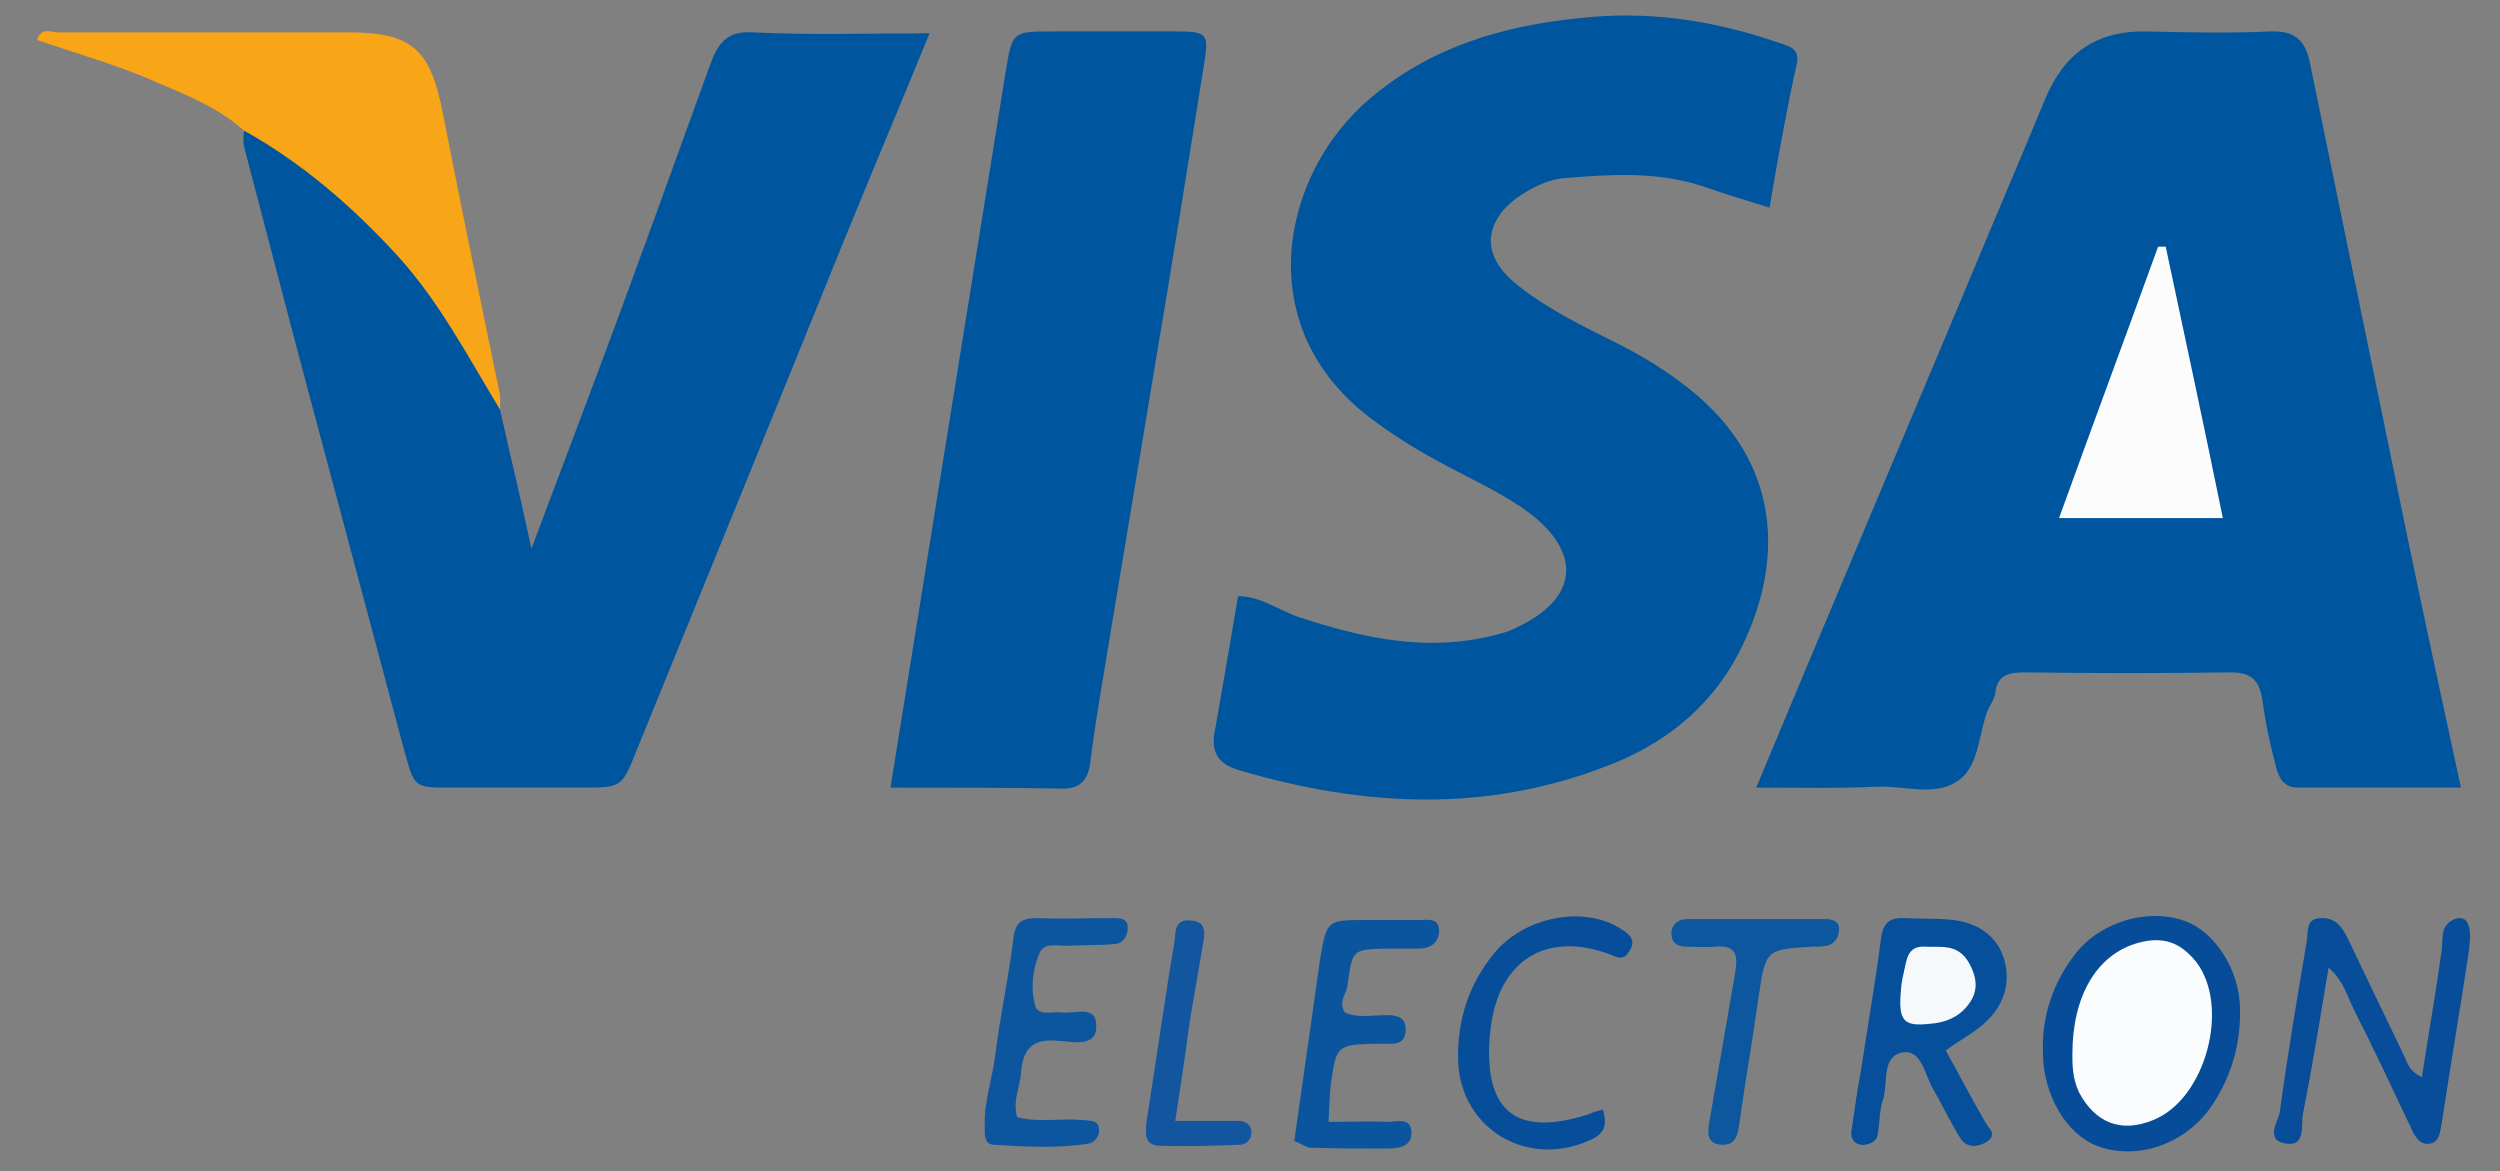<?xml version="1.0" encoding="utf-8"?>
<!-- Generator: Adobe Illustrator 25.0.0, SVG Export Plug-In . SVG Version: 6.00 Build 0)  -->
<svg version="1.1" xmlns="http://www.w3.org/2000/svg" xmlns:xlink="http://www.w3.org/1999/xlink" x="0px" y="0px"
	 viewBox="0 0 262.5 123" style="enable-background:new 0 0 262.5 123;" xml:space="preserve">
<rect x="0" y="0" width="262.5" height="123" fill="#808080" stroke="none"/>
<style type="text/css">
	.st0{fill:#00569E;}
	.st1{fill:#F8A518;}
	.st2{fill:#084D9A;}
	.st3{fill:#064C99;}
	.st4{fill:#06509B;}
	.st5{fill:#0B569F;}
	.st6{fill:#0A559E;}
	.st7{fill:#074E9A;}
	.st8{fill:#0D579F;}
	.st9{fill:#11569F;}
	.st10{fill:#FCFCFD;}
	.st11{fill:#FBFCFD;}
	.st12{fill:#F6F9FB;}
	.st13{display:none;}
	.st14{display:inline;fill:#0F5DA5;}
	.st15{display:inline;fill:#105DA5;}
	.st16{display:inline;fill:#0E5CA4;}
	.st17{display:inline;fill:#105EA5;}
	.st18{display:inline;fill:#0F5CA5;}
	.st19{display:inline;fill:#0D5BA3;}
	.st20{display:inline;fill:#0F5CA4;}
	.st21{display:inline;fill:#F3A434;}
	.st22{display:inline;fill:#135EA5;}
	.st23{display:inline;fill:#105CA4;}
	.st24{display:inline;fill:#F7F9FB;}
	.st25{display:inline;fill:#FDFDFD;}
	.st26{display:inline;fill:#F6F8FB;}
	.st27{display:inline;fill:#F2F6FA;}
	.st28{display:inline;fill:#FBFCFD;}
</style>
<g id="Livello_1">
	<g id="Livello_2_1_">
		<g>
			<path class="st0" d="M184.4,82.7c7.3-17.5,14.4-34.3,21.5-51.2c2.9-7,5.9-14,8.8-21c2-4.9,5.4-7.3,10.7-7.2c4.3,0.1,8.7,0.2,13,0
				c2.5-0.1,3.6,0.9,4.1,3.1c3.4,16.5,6.8,33.1,10.2,49.6c1.8,8.7,3.7,17.5,5.7,26.7c-5.8,0-11.4,0-17.1,0c-1.5,0-2-1-2.3-2.1
				c-0.6-2.3-1.1-4.5-1.4-6.8c-0.3-2.2-1-3.2-3.4-3.2c-7.2,0.1-14.3,0.1-21.5,0c-1.7,0-3,0.2-3.2,2.2c-0.1,0.6-0.5,1.2-0.8,1.8
				c-1,2.6-0.9,6.1-3.3,7.5c-2.3,1.5-5.5,0.4-8.3,0.5C193,82.8,189.1,82.7,184.4,82.7z"/>
			<path class="st0" d="M185.8,21.8c-2.6-0.8-4.9-1.5-7.2-2.3c-4.7-1.5-9.5-1.2-14.3-0.8c-1.3,0.1-2.6,0.6-3.8,1.3
				c-3.7,2-6.1,6-1.2,9.9c3,2.4,6.4,4.1,9.8,5.8c3.3,1.6,6.4,3.5,9.2,5.9c9,7.8,8.9,18.1,4.2,27.1c-3,5.7-7.9,9.5-13.7,11.7
				c-12.8,5-25.7,4.3-38.6,0.5c-2.5-0.7-3.1-2.1-2.6-4.4c0.8-4.6,1.6-9.1,2.4-13.9c2.4,0,4.3,1.5,6.4,2.2c6.7,2.2,13.4,3.7,20.5,1.9
				c0.8-0.2,1.6-0.4,2.3-0.8c6.5-3,7-7.8,1.3-12.1c-2.3-1.7-4.8-2.9-7.3-4.2c-3.1-1.6-6.1-3.3-8.9-5.4c-13.3-9.7-9.8-26-0.4-33.9
				c6.4-5.4,13.9-7.6,22-8.4c7-0.8,13.9,0.2,20.6,2.5c1.1,0.4,2.4,0.5,2.2,2.1C187.6,11.5,186.7,16.5,185.8,21.8z"/>
			<path class="st0" d="M52.5,43c1,4.5,2.1,9,3.3,14.6c2.8-7.4,5.2-13.8,7.6-20.2c3.8-10.2,7.5-20.5,11.2-30.7
				c0.8-2.2,1.8-3.5,4.5-3.3c6,0.3,11.9,0.1,18.5,0.1c-3.1,7.6-6.1,14.7-9,21.8C81.4,43.1,74.1,61,66.8,78.9
				c-1.5,3.8-1.6,3.8-5.7,3.8c-4.7,0-9.3,0-14,0c-3.6,0-3.6-0.1-4.6-3.7c-2.6-9.7-5.2-19.5-7.8-29.2c-3.1-11.5-6.1-23-9.1-34.5
				c-0.1-0.5,0-1,0-1.5c1.4-0.8,2.6-0.1,3.6,0.7C39.7,21.7,48.6,30.3,52.5,43z"/>
			<path class="st0" d="M93.5,82.7c4.1-25.5,8.1-50.4,12.1-75.2c0.7-4.2,0.7-4.2,5-4.2c4.3,0,8.6,0,13,0c3.1,0,3.3,0.3,2.9,3
				c-1.7,10.6-3.4,21.3-5.2,31.9c-1.9,11.4-3.8,22.9-5.7,34.3c-0.4,2.5-0.8,4.9-1.1,7.4c-0.2,1.9-1,3-3.1,2.9
				C105.5,82.7,99.8,82.7,93.5,82.7z"/>
			<path class="st1" d="M52.5,43c-3.4-5.6-6.4-11.4-10.9-16.3c-4.7-5.1-9.9-9.6-16-13c-3-2.7-6.8-4-10.4-5.6
				C11.5,6.6,7.7,5.5,3.9,4.2c0.4-1.4,1.5-0.8,2.3-0.8c10.1,0,20.3,0,30.4,0c6.7,0,8.6,1.8,9.9,8.5c1.9,9.7,3.9,19.4,5.9,29.1
				C52.6,41.6,52.5,42.3,52.5,43z"/>
			<path class="st2" d="M254.3,113.1c0.7-4.6,1.5-9.1,2.1-13.5c0.1-1-0.1-2.1,0.8-2.8c0.7-0.5,1.7-0.7,2,0.4c0.3,0.9,0.1,2,0,2.9
				c-0.9,5.9-1.9,11.8-2.8,17.7c-0.2,1-0.2,2.2-1.4,2.3c-1.1,0.1-1.6-1.1-2-2c-1.9-4-3.8-8.1-5.8-12c-0.7-1.4-1.1-3.1-2.7-4.5
				c-0.9,5.4-1.7,10.4-2.7,15.4c-0.2,1.1,0.3,3.3-1.6,3.1c-2.6-0.3-0.9-2.4-0.8-3.5c0.8-5.9,1.8-11.8,2.8-17.7
				c0.2-1.1-0.2-2.5,1.6-2.5c1.4,0,2,0.8,2.6,1.9c2,4.2,4,8.3,6,12.5C252.8,111.7,253,112.5,254.3,113.1z"/>
			<path class="st3" d="M214.5,110.4c-0.1-3.8,1.1-7.2,3.3-10.1c2.6-3.5,7.7-5,11.6-3.6c3.1,1.1,5.7,5,5.8,9.1
				c0.1,3.6-0.8,6.9-2.7,9.9c-2.6,4.2-7.7,6.2-12.1,4.7C217,119.2,214.5,115,214.5,110.4z"/>
			<path class="st4" d="M204.3,110.3c1.5,2.7,2.8,5.2,4.2,7.6c0.3,0.6,1.3,1.2,0.1,2c-1,0.6-2.1,0.6-2.7-0.3
				c-1.1-1.7-1.9-3.5-2.9-5.2c-0.9-1.5-1.2-4.2-3.2-3.9c-2.3,0.4-1.5,3.2-2.1,5c-0.4,1.2-0.3,2.6-0.6,3.9c-0.2,0.5-1,0.9-1.7,0.8
				c-0.8-0.1-1.1-0.8-1-1.4c0.3-2.1,0.6-4.3,1-6.4c0.7-4.6,1.5-9.2,2.1-13.8c0.2-1.8,1-2.3,2.6-2.2c1.7,0.1,3.3,0,5,0.2
				c2.4,0.3,4.5,1.5,5.3,4c0.8,2.6,0,5-2,6.8C207.2,108.5,205.8,109.2,204.3,110.3z"/>
			<path class="st5" d="M106.8,117.3c2.2,0.6,4.5,0.1,6.8,0.3c0.8,0.1,1.8-0.1,1.8,1.1c0,0.7-0.5,1.3-1.2,1.4
				c-3.3,0.5-6.6,0.3-9.9,0.1c-1-0.1-0.9-1.1-0.9-2c-0.1-2.5,0.8-4.9,1.1-7.4c0.5-4.1,1.4-8.1,1.9-12.2c0.2-1.8,0.9-2.2,2.5-2.2
				c2.7,0.1,5.3,0,8,0c0.6,0,1.4,0,1.5,0.8c0.1,0.9-0.4,1.8-1.2,1.9c-1.6,0.2-3.3,0.1-5,0.2c-1.1,0.1-2.6-0.5-3.1,0.9
				c-0.7,1.7-0.9,3.6-0.4,5.4c0.3,1.1,1.7,0.6,2.7,0.7c1.3,0.2,3.6-0.8,3.7,1.2c0.2,2.5-2.3,1.9-3.8,1.8c-2.7-0.3-3.9,0.6-4.1,3.4
				C107.1,114.2,106.3,115.6,106.8,117.3z"/>
			<path class="st6" d="M135.9,119.8c0.9-6.4,1.8-12.7,2.7-19c0.7-4.2,0.7-4.2,4.9-4.2c1.8,0,3.7,0,5.5,0c0.9,0,2.2-0.3,2.1,1.3
				c-0.1,1.1-0.9,1.7-2.1,1.7c-1.2,0-2.3,0-3.5,0c-3.5,0.1-3.5,0.1-4,3.8c-0.1,0.9-1,1.8-0.3,2.9c1.5,0.7,3.2,0.2,4.9,0.3
				c1,0.1,1.5,0.5,1.5,1.5c0,1-0.5,1.5-1.5,1.5c-0.7,0-1.3,0-2,0c-3.6,0.1-3.8,0.3-4.3,3.8c-0.2,1.3-0.2,2.6-0.3,4.4
				c2.2,0,4.2-0.1,6.1,0c1,0,2.7-0.6,2.6,1.3c-0.1,1.4-1.5,1.5-2.8,1.5c-2.7,0-5.3,0-8-0.1C136.9,120.3,136.4,120,135.9,119.8z"/>
			<path class="st7" d="M168.3,116.5c0.5,1.7,0.1,2.4-0.9,3c-6.7,3.4-14.1-0.8-14.3-8.2c-0.1-4.1,1.1-7.9,3.7-11.1
				c3.2-4,9.6-5.2,13.5-2.6c1,0.6,1.5,1.3,0.7,2.4c-0.6,0.9-1.2,0.5-2,0.2c-6.7-2.5-11.7,0.7-12.5,7.9c0,0.3-0.1,0.7-0.1,1
				c-0.5,7.7,2.9,10.3,10.4,7.9C167.2,116.8,167.6,116.7,168.3,116.5z"/>
			<path class="st8" d="M184.7,96.5c2.3,0,4.7,0,7,0c0.6,0,1.4,0.2,1.4,1c0,0.9-0.4,1.6-1.3,1.8c-0.5,0.1-1,0.1-1.5,0.1
				c-5,0.3-4.9,0.3-5.7,5.6c-0.6,4.4-1.4,8.8-2,13.2c-0.2,1.1-0.4,2-1.7,2c-1.8,0-1.6-1.4-1.4-2.5c0.9-5.2,1.8-10.4,2.7-15.6
				c0.3-1.8,0.1-2.9-2.1-2.7c-1,0.1-2,0-3,0c-1,0-1.6-0.4-1.6-1.4c0-1,0.8-1.5,1.7-1.5C179.7,96.5,182.2,96.5,184.7,96.5z"/>
			<path class="st9" d="M123.4,117.7c2.7,0,4.7,0,6.7,0c0.7,0,1.3,0.4,1.3,1.2c0,0.7-0.5,1.3-1.2,1.3c-2.8,0.1-5.6,0.2-8.5,0.1
				c-1.7-0.1-1.4-1.5-1.3-2.6c0.8-5.2,1.6-10.5,2.4-15.7c0.2-1.3,0.5-2.6,0.6-3.9c0.1-1.4,0.9-1.6,2-1.4c1.1,0.2,1.1,1.1,1,1.9
				c-0.5,2.9-1,5.9-1.5,8.8C124.5,110.5,124,113.8,123.4,117.7z"/>
			<path class="st10" d="M233.4,54.4c-6,0-11.4,0-17.2,0c3.5-9.7,7-19.1,10.4-28.5c0.3,0,0.5,0,0.8,0
				C229.4,35.3,231.4,44.6,233.4,54.4z"/>
			<path class="st11" d="M217.6,110.7c0-6.2,2.6-10.5,6.9-11.7c2.6-0.7,4.4-0.1,6.1,2c3.6,4.7,1,14.4-4.5,16.6
				c-3.4,1.4-6.1,0.3-7.8-2.9C217.6,113.2,217.6,111.8,217.6,110.7z"/>
			<path class="st12" d="M199.6,104c0-0.3,0.1-1.1,0.3-1.9c0.3-1.2,0.3-2.8,2.2-2.7c1.7,0.1,3.5-0.4,4.7,1.8
				c0.9,1.7,0.9,3.1-0.3,4.5c-1,1.2-2.4,1.7-3.9,1.8C199.9,107.8,199.3,107.2,199.6,104z"/>
		</g>
	</g>
</g>
<g id="Livello_2" class="st13">
	<path class="st14" d="M346.8,129.6c-2.5,0-4.5,0.1-6.4,0c-2-0.1-4.3,0.8-5.8-0.4c-1.5-1.2-1.3-3.6-1.7-5.5c-0.3-1.7-1-2.3-2.6-2.2
		c-4.7,0-9.3,0.1-14,0c-1.9-0.1-2.6,0.9-3.2,2.4c-2.5,5.8-2.5,5.8-8.7,5.8c-2.5,0-4.9,0-8,0c2.2-5.2,4.1-9.9,6.1-14.5
		c4.7-11.3,9.6-22.5,14.1-33.8c1.7-4.3,4.4-6.4,9-6.1c1.7,0.1,3.3,0,5,0c5.1,0,5.1,0,6.1,4.7c3.3,15.7,6.6,31.4,9.9,47.1
		C346.7,127.7,346.6,128.4,346.8,129.6z"/>
	<path class="st15" d="M259,115.7c5,2.3,9.7,3.7,14.8,3.5c1,0,2-0.1,2.9-0.3c2.7-0.6,5.3-1.8,5.7-4.8c0.4-2.6-1.8-4.1-3.8-5.3
		c-2.9-1.7-5.9-3-8.6-4.9c-7.4-4.9-9.4-12.1-5.4-19.3c1.7-3.1,4.2-5.5,7.4-7.2c7.9-4.1,16.2-4.1,24.6-2c1.8,0.5,2.3,1.4,2.2,3.2
		c-0.3,3-1.5,5.7-1.1,9.1c-4.6-1.5-8.5-2.8-12.7-2.4c-0.7,0.1-1.3,0-2,0.1c-3.1,0.4-5.4,1.9-5.7,4.1c-0.3,2.6,1.6,3.8,3.4,4.9
		c2.7,1.6,5.5,3.1,8.2,4.6c12.2,6.6,9.2,22.2-0.6,27.5c-8.4,4.5-17.1,4.7-26.1,2.7c-0.6-0.1-1.3-0.4-1.9-0.6c-3.5-1-3.4-0.9-3-4.5
		C257.7,121.5,258.2,118.7,259,115.7z"/>
	<path class="st15" d="M205.6,102.4c0.9,2.8,1.3,5.8,1.6,9c2-0.5,2-2.3,2.4-3.4c3.7-9.7,7.4-19.4,10.8-29.2c1-2.8,2.3-3.6,5-3.4
		c3.5,0.2,7,0.1,11,0.1c-1.7,4.1-3.2,7.8-4.7,11.5c-5.4,13.3-10.8,26.6-16.2,39.9c-0.8,2.1-1.9,3.2-4.4,2.9c-2.6-0.2-5.3,0-8-0.1
		c-3.7,0-3.7,0-4.6-3.6c-3.9-14.5-7.7-29-11.6-43.6c2.8-1.1,4.4,1,6,2.4C198.7,89.7,203.6,95,205.6,102.4z"/>
	<path class="st14" d="M109.8,15c3.3-0.5,6.3-1,9.7-1.5c2.4,12,4.7,23.8,7.2,36.1c2.1-2.6,3-5.2,4.2-7.7c4.1-8.1,8.4-16.2,12.2-24.4
		c1.4-3,3.2-4.4,6.5-3.8c1.3,0.2,2.6,0,3.9,0c0.6,2.2-0.8,3.4-1.6,4.8c-6.7,12.7-13.6,25.4-20.1,38.2c-1.9,3.8-4,5.5-8.3,5
		c-2.5-0.3-3.5-0.6-4.1-3.5C116.5,43.9,113.1,29.6,109.8,15z"/>
	<path class="st16" d="M310.1,57.2c-2.6,2-4.9,3.9-7.9,4.6c-6.2,1.5-10.9-1.1-12.7-7.1c-3.3-11.2,4-24.4,14.5-26.7
		c3.4-0.7,6.6,0.8,10.2,0.6c0.7-4.3,1.7-8.6,2.2-13c0.2-2.4,1.2-3.1,3.4-3.1c1.6,0,3.2-0.5,5.2-0.9c-0.9,6.2-1.7,12.2-2.6,18.2
		c-1.2,8.2-2.6,16.3-3.8,24.5c-0.2,1.1-0.4,2.3-0.6,3.4c-0.8,3.9-0.9,3.5-4.6,3.9C309.9,62,311,59.2,310.1,57.2z"/>
	<path class="st17" d="M256.5,75.3c-1.7,10.4-3.2,20-4.8,29.6c-1.2,7.3-2.5,14.7-3.6,22c-0.3,1.9-0.9,2.9-3.1,2.7
		c-3.6-0.2-7.2-0.1-11.2-0.1c1.5-9.3,3-18.2,4.4-27.1c1.2-7.2,2.3-14.4,3.5-21.5c0.2-1.1,0.6-2.3,0.7-3.4c0.1-1.7,0.8-2.3,2.5-2.3
		C248.6,75.4,252.4,75.3,256.5,75.3z"/>
	<path class="st16" d="M174.2,52.5c0.9,6.1,0.8,5.7-4.7,8c-4.7,1.9-9.6,2.6-14.6,1c-5-1.5-8-5.3-8.4-10.5c-0.5-8,1.5-15.1,8.2-20.2
		c3-2.3,6.4-3.3,10.2-3.2c6.8,0.1,11.2,4.2,11.7,11c0.6,7.6,0.3,8-7.1,8c-4.2,0-8.3,0.1-12.5,0c-2.4-0.1-2.8,1-2.6,3
		c0.3,3.5,2.3,5.8,5.8,6.3c3.2,0.4,6.3-0.1,9.2-1.3C171.2,53.8,172.5,52.6,174.2,52.5z"/>
	<path class="st16" d="M283.4,52.1c0.7,6.4,0.8,6.6-4.2,8.3c-4.2,1.5-8.6,2.5-13.2,1.3c-6.2-1.5-9.2-4.5-10-10.8
		c-0.7-5.9,1.6-16.5,9.6-21.1c3.6-2.1,7.5-2.8,11.5-2.2c6.5,1,10.4,7.4,9.2,14.8c-0.6,4-0.6,4-4.5,4c-5.2,0-10.3,0.1-15.5,0
		c-2.1,0-2.6,1-2.4,2.8c0.5,4,2.8,6.2,6.9,6.6C275.2,56.2,279.2,54.7,283.4,52.1z"/>
	<path class="st18" d="M220.1,34.2c-0.5-1.2,0.6-2.2,0.5-3.3c-0.1-1.9,0.6-2.8,2.6-2.5c2,0.3,2.7-0.7,2.9-2.5c0.1-1,0.4-1.9,0.5-2.9
		c1.1-7.6,7.2-11.9,14.7-10.5c1,0.2,1.5,0.6,1.5,1.6c-0.1,1.6,0.4,3.3-0.4,4.9c-6.7-0.4-7.1,0.2-8.4,8.9c0.9,0.8,1.9,0.6,2.9,0.5
		c2.4-0.3,3.3,0.6,3.1,3.1c-0.1,3.2,0,3.3-3.3,3.4c-3.9,0.2-4,0.2-4.7,4c-0.9,5.6-1.6,11.2-2.5,16.7c-0.2,1.3-0.7,2.6-0.7,3.9
		c-0.1,1.8-0.9,2.3-2.6,2.1c-1.8-0.2-3.6,0.4-5.6-0.5c1-7,2-14,3.1-21C224.6,35.1,224.7,35.1,220.1,34.2z"/>
	<path class="st16" d="M344.8,23.8c-0.7,5-1.4,9.7-2.1,14.4c1.7,0.3,2.4-0.9,3.4-1.4c6.7-3.1,11.3,0.8,12.1,6.3
		c0.8,5.9-2.3,13.8-7.4,16.7c-5.1,2.9-10.5,2.1-15.9,0.7c-1.6-0.4-1.4-1.6-1.2-2.8c0.7-4.7,1.3-9.5,2.1-14.2
		c0.8-5.2,1.8-10.4,2.5-15.7c0.3-2.5,1.2-3.9,3.9-3.7C342.7,24.3,343.4,24.1,344.8,23.8z"/>
	<path class="st14" d="M179.2,61.5c1-6.9,1.8-13.1,2.8-19.3c0.5-3.6,1.4-7.2,1.7-10.8c0.3-3.3,0.9-3.2,5.9-3.1
		c2.8,0.1,1.9,2.1,1.8,3.7c0,0.6-0.6,1.2-0.1,2.1c1.3,0.1,1.6-1.3,2.3-2c2.1-2,4.5-3.4,7.2-4.3c0.6-0.2,1.5-0.5,1.8,0.2
		c1,2,0.3,4.2,0.3,6.3c0,1.4-1.3,1.1-2.2,1.5c-2.2,0.8-4.4,1.6-6.3,2.8c-2.7,1.7-4.7,3.9-4.8,7.6c-0.2,4.3-1.3,8.5-1.8,12.8
		c-0.2,1.9-1,2.6-2.9,2.5C183.2,61.4,181.6,61.5,179.2,61.5z"/>
	<path class="st19" d="M372,53.9c2.4-4.8,4.4-8.9,6.5-13.1c2.2-4.5,2.2-4.5,7.8-4.1c-0.8,1.6-1.6,3.2-2.4,4.7
		c-3.9,7.6-7.9,15.2-11.8,22.9c-2,4-5.1,6.4-9.6,6.9c-1.6,0.2-2.6-0.3-2.8-2c-0.1-1.5-0.3-2.7,2-3.1c5.2-0.8,6.3-2.6,5.2-7.7
		c-1.3-6.1-2.7-12.3-3.9-18.4c-0.3-1.3-1.3-3,1.2-3.5c3.3-0.7,4.5-0.3,5,2.1c0.7,2.9,1,5.9,1.6,8.8C371.1,49.3,371.5,51.2,372,53.9z
		"/>
	<path class="st18" d="M203.2,61.5c1.4-8.8,2.6-16.8,3.8-24.9c0.1-0.7,0.3-1.3,0.4-2c1.1-7.2,1.1-7.2,8.9-5.8
		c-1.6,10.1-3.1,20.2-4.6,30.3c-0.2,1.6-0.7,2.4-2.4,2.3C207.5,61.5,205.7,61.5,203.2,61.5z"/>
	<path class="st20" d="M239.9,61.5c1.6-10.4,3.3-20.2,4.6-30c0.4-2.7,1.3-3.5,3.7-3.2c1.4,0.2,3-0.4,4.6,0.6
		c-0.1,5.7-1.7,11.3-2.3,17c-0.4,4.1-1.4,8.2-1.8,12.3c-0.3,2.5-1.2,3.6-3.8,3.3C243.5,61.4,242,61.5,239.9,61.5z"/>
	<path class="st21" d="M205.6,102.4c-4.1-7.6-9.4-14.3-16.8-19.1c-0.5-0.3-1.2-0.5-1.8-0.8c-4-3.8-9.5-4.5-14.2-7.1
		c7.5,0,15-0.1,22.5,0c3.6,0,5.5,1.7,6.2,5.2C203,87.9,204.2,95.1,205.6,102.4z"/>
	<path class="st22" d="M251.4,12.9c2.3-0.1,4.2,1.6,4.3,3.9c0.2,2.7-2.3,5.4-5.2,5.6c-2.5,0.2-4.7-1.7-4.7-4
		C245.8,16,248.8,13,251.4,12.9z"/>
	<path class="st23" d="M218.8,17.5c-0.2,2.7-3.1,5.2-5.8,4.9c-2.3-0.2-4.1-2.2-4-4.3c0.2-2.8,3.5-5.6,6.3-5.2
		C217.7,13.3,219,14.9,218.8,17.5z"/>
	<path class="st24" d="M329.9,110.1c-4,0.6-7.6,0.4-11.6,0.1c2-6.8,4.6-13.1,7.7-19.4C327.3,97.1,328.6,103.5,329.9,110.1z"/>
	<path class="st25" d="M297.4,48.2c0.2-3.5,0.7-6.1,1.9-8.5c2.8-5.8,7.6-5.9,12.2-4.7c1.2,0.3,2.2,0.9,1.7,2.9
		c-0.8,3.2-1,6.5-1.5,9.8c-0.7,4.5-6.1,8-10.4,7C298.5,54,297.3,51.6,297.4,48.2z"/>
	<path class="st26" d="M155.1,41.4c1.8-4.1,3.1-7.1,7-8.1c2.2-0.6,3.8,0,5.3,1.5c1.5,1.6,1.6,3.5,1.3,5.5c-0.2,1-1,1.1-1.9,1.1
		C163.2,41.4,159.6,41.4,155.1,41.4z"/>
	<path class="st27" d="M265,41.4c0.5-3.1,2-5.1,3.9-6.7c1.7-1.4,3.5-2.4,5.9-1.4c2.5,1,3.4,3,3.8,5.3c0.3,1.7-0.1,2.9-2.3,2.8
		C272.7,41.3,269.1,41.4,265,41.4z"/>
	<path class="st28" d="M351.7,47.1c0.3,1.9-0.4,3.9-1.2,5.6c-1.1,2.3-3,3.9-5.8,4c-4.1,0.2-4.6-0.2-4.1-4.4c0.2-2,0.5-3.9,0.8-5.9
		c0.3-1.8,1.2-2.9,2.7-3.9c1.8-1.2,3.7-1.8,5.6-0.8C351.8,42.8,351.8,44.9,351.7,47.1z"/>
</g>
</svg>
